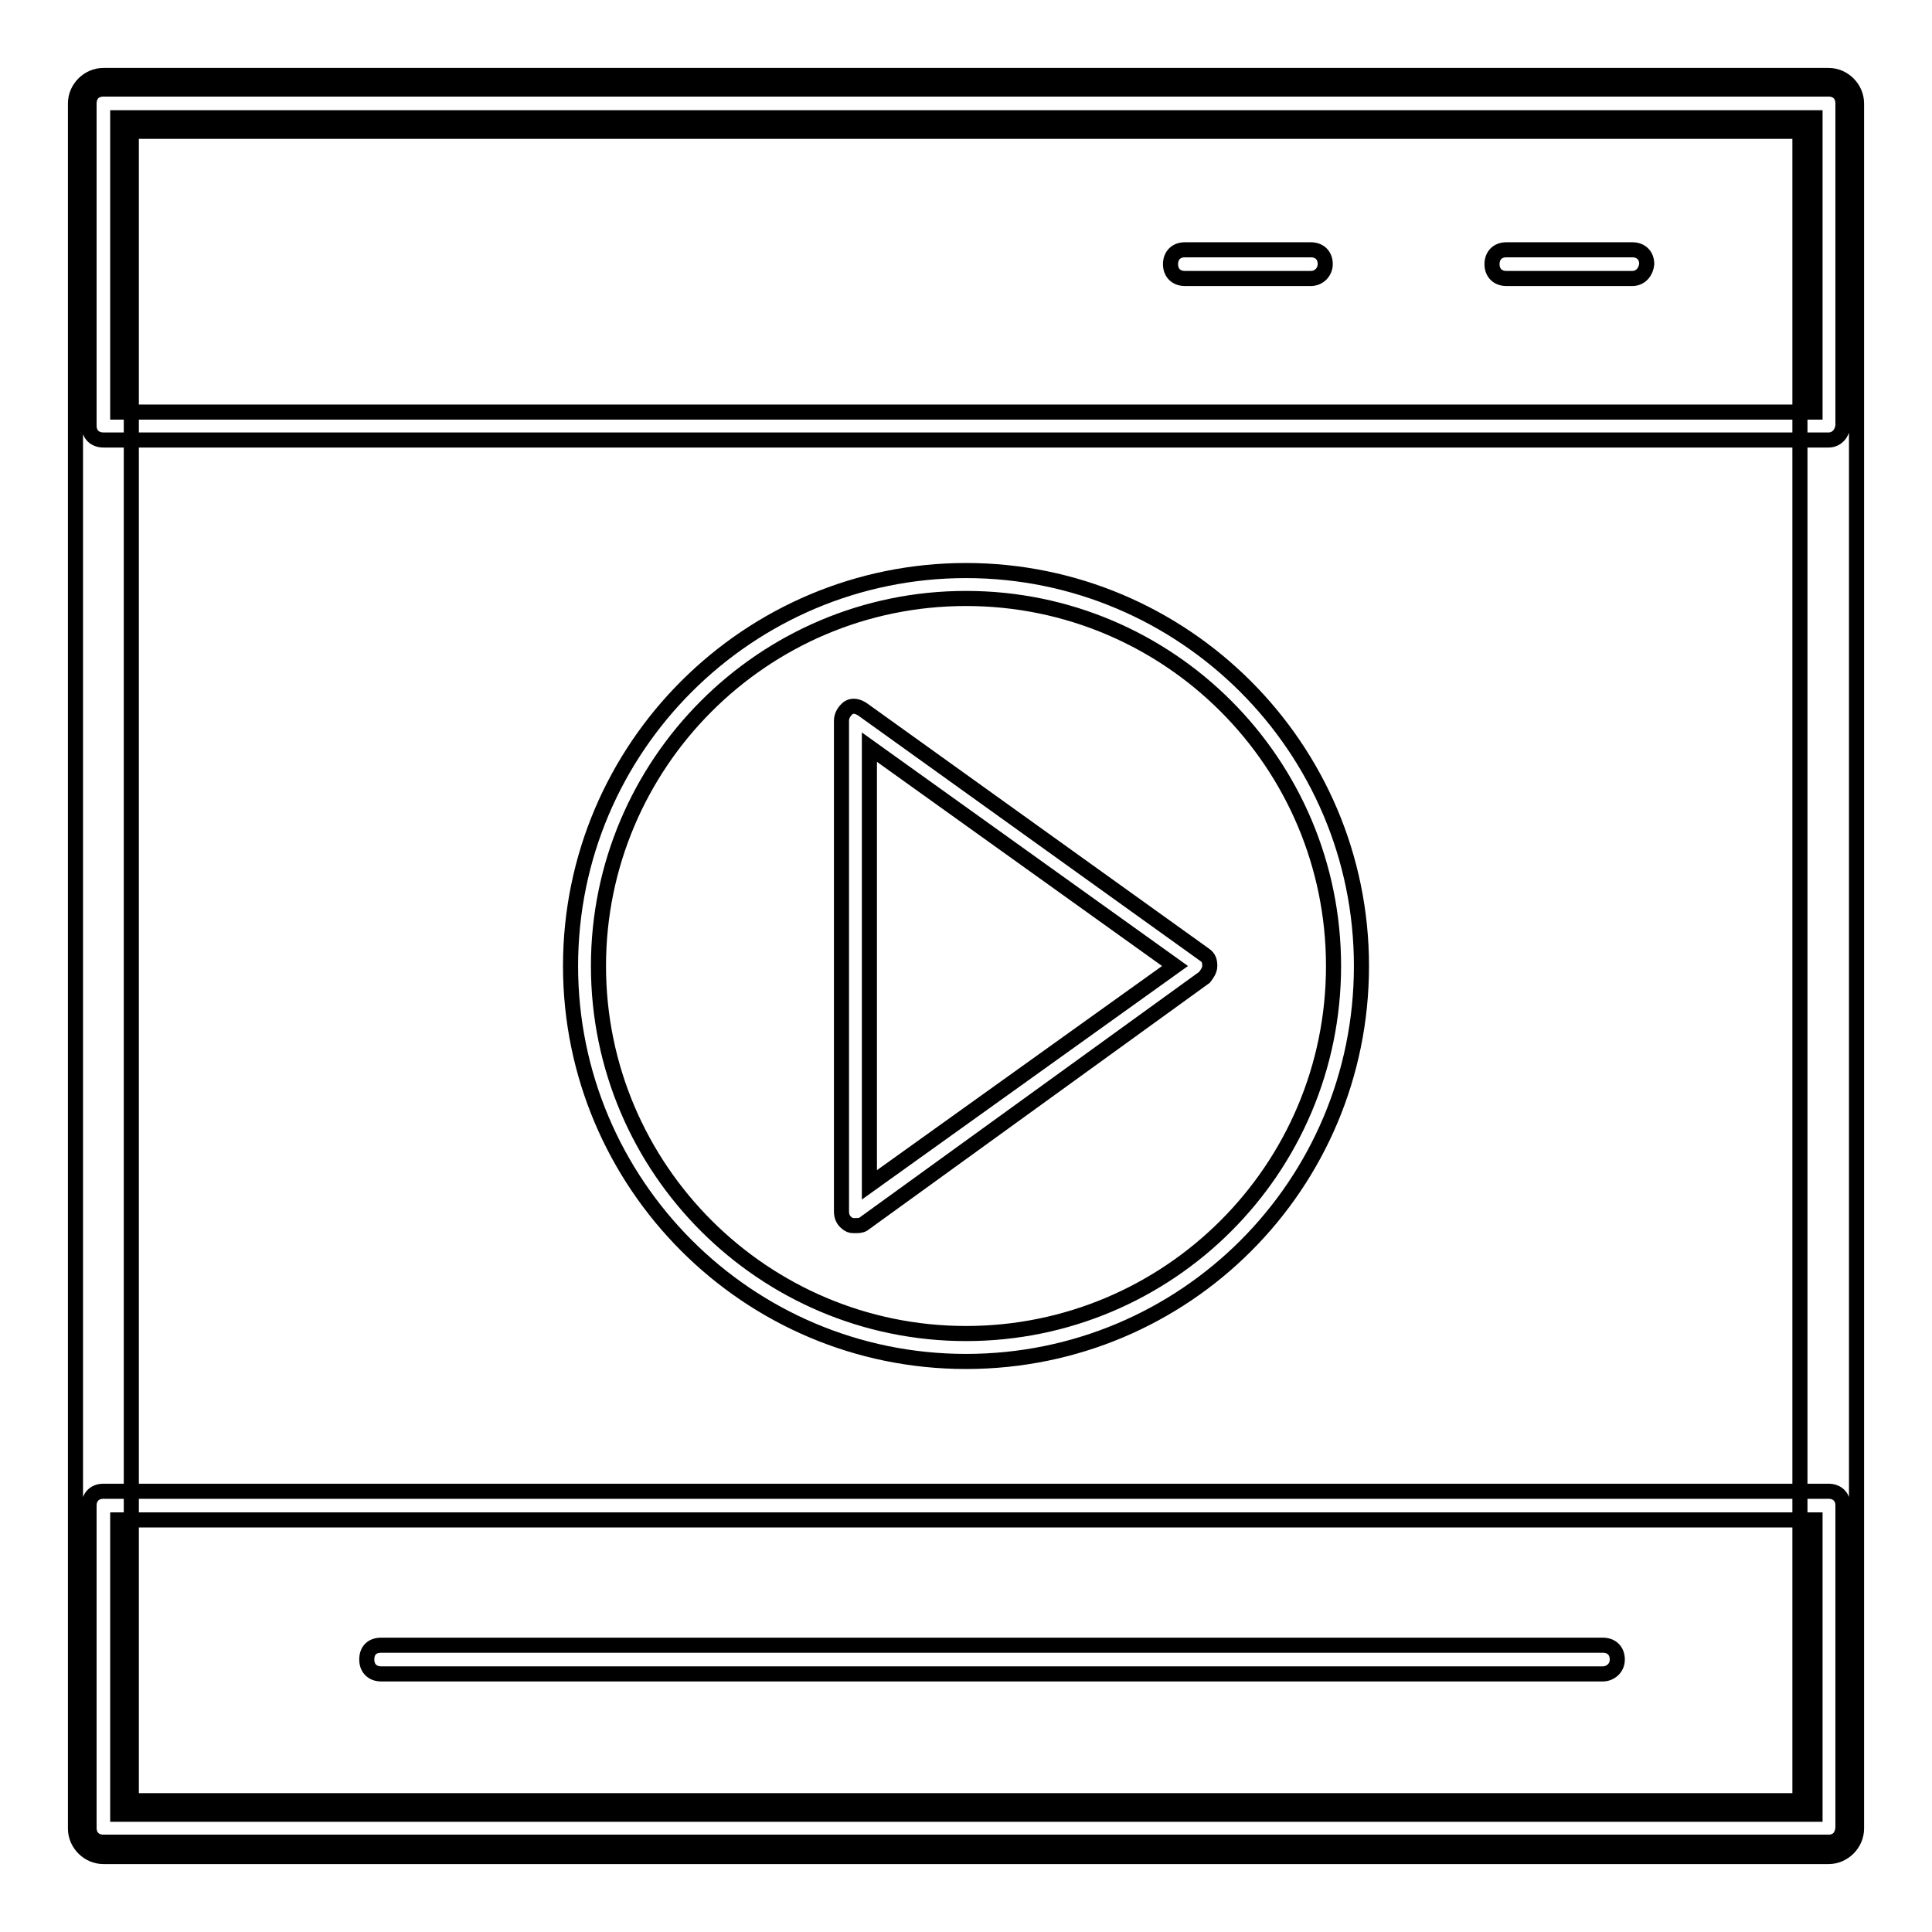 <?xml version="1.0" encoding="utf-8"?>
<!-- Svg Vector Icons : http://www.onlinewebfonts.com/icon -->
<!DOCTYPE svg PUBLIC "-//W3C//DTD SVG 1.1//EN" "http://www.w3.org/Graphics/SVG/1.1/DTD/svg11.dtd">
<svg version="1.1" xmlns="http://www.w3.org/2000/svg" xmlns:xlink="http://www.w3.org/1999/xlink" x="0px" y="0px" viewBox="0 0 256 256" enable-background="new 0 0 256 256" xml:space="preserve">
<g> <path stroke-width="2" fill-opacity="0" stroke="#000000"  d="M242.3,58.3H13.7c-1.1,0-1.9-0.7-1.9-1.9V13.7c0-1.1,0.7-1.9,1.9-1.9h228.6c1.1,0,1.9,0.7,1.9,1.9v42.7 C244.1,57.4,243.4,58.3,242.3,58.3z M15.6,54.6h224.9v-39H15.6V54.6z M242.3,244.1H13.7c-1.1,0-1.9-0.7-1.9-1.9v-42.7 c0-1.1,0.7-1.9,1.9-1.9h228.6c1.1,0,1.9,0.7,1.9,1.9v42.7C244.1,243.4,243.4,244.1,242.3,244.1z M15.6,240.4h224.9v-39H15.6V240.4z  M242.3,246H13.7c-2,0-3.7-1.7-3.7-3.7V13.7c0-2,1.7-3.7,3.7-3.7h228.6c2,0,3.7,1.7,3.7,3.7v228.6C246,244.3,244.3,246,242.3,246z  M17.4,238.6h221.1V17.4H17.4V238.6z M128,180.4c-29,0-52.4-23.6-52.4-52.4c0-29,23.6-52.4,52.4-52.4c28.8,0,52.4,23.4,52.4,52.4 S157,180.4,128,180.4z M128,79.3c-26.9,0-48.7,21.9-48.7,48.7c0,26.9,21.9,48.7,48.7,48.7s48.7-21.7,48.7-48.7 C176.7,101.1,154.9,79.3,128,79.3L128,79.3z M212.4,221.8H50.5c-1.1,0-1.9-0.7-1.9-1.9s0.7-1.9,1.9-1.9h161.9 c1.1,0,1.9,0.7,1.9,1.9S213.3,221.8,212.4,221.8L212.4,221.8z M113.3,162.4c-0.4,0-0.6,0-0.9-0.2c-0.6-0.4-0.9-0.9-0.9-1.7v-65 c0-0.7,0.4-1.3,0.9-1.7c0.6-0.4,1.3-0.2,1.9,0.2l45.3,32.5c0.6,0.4,0.7,0.9,0.7,1.5c0,0.6-0.4,1.1-0.7,1.5l-45.2,32.7 C114.1,162.4,113.7,162.4,113.3,162.4z M115.2,99v58l40.5-29L115.2,99z M173.7,36.9H157c-1.1,0-1.9-0.7-1.9-1.9 c0-1.1,0.7-1.9,1.9-1.9h16.7c1.1,0,1.9,0.7,1.9,1.9C175.6,36,174.8,36.9,173.7,36.9z M216.3,36.9h-16.7c-1.1,0-1.9-0.7-1.9-1.9 c0-1.1,0.7-1.9,1.9-1.9h16.7c1.1,0,1.9,0.7,1.9,1.9C218.1,36,217.4,36.9,216.3,36.9z"/></g>
</svg>